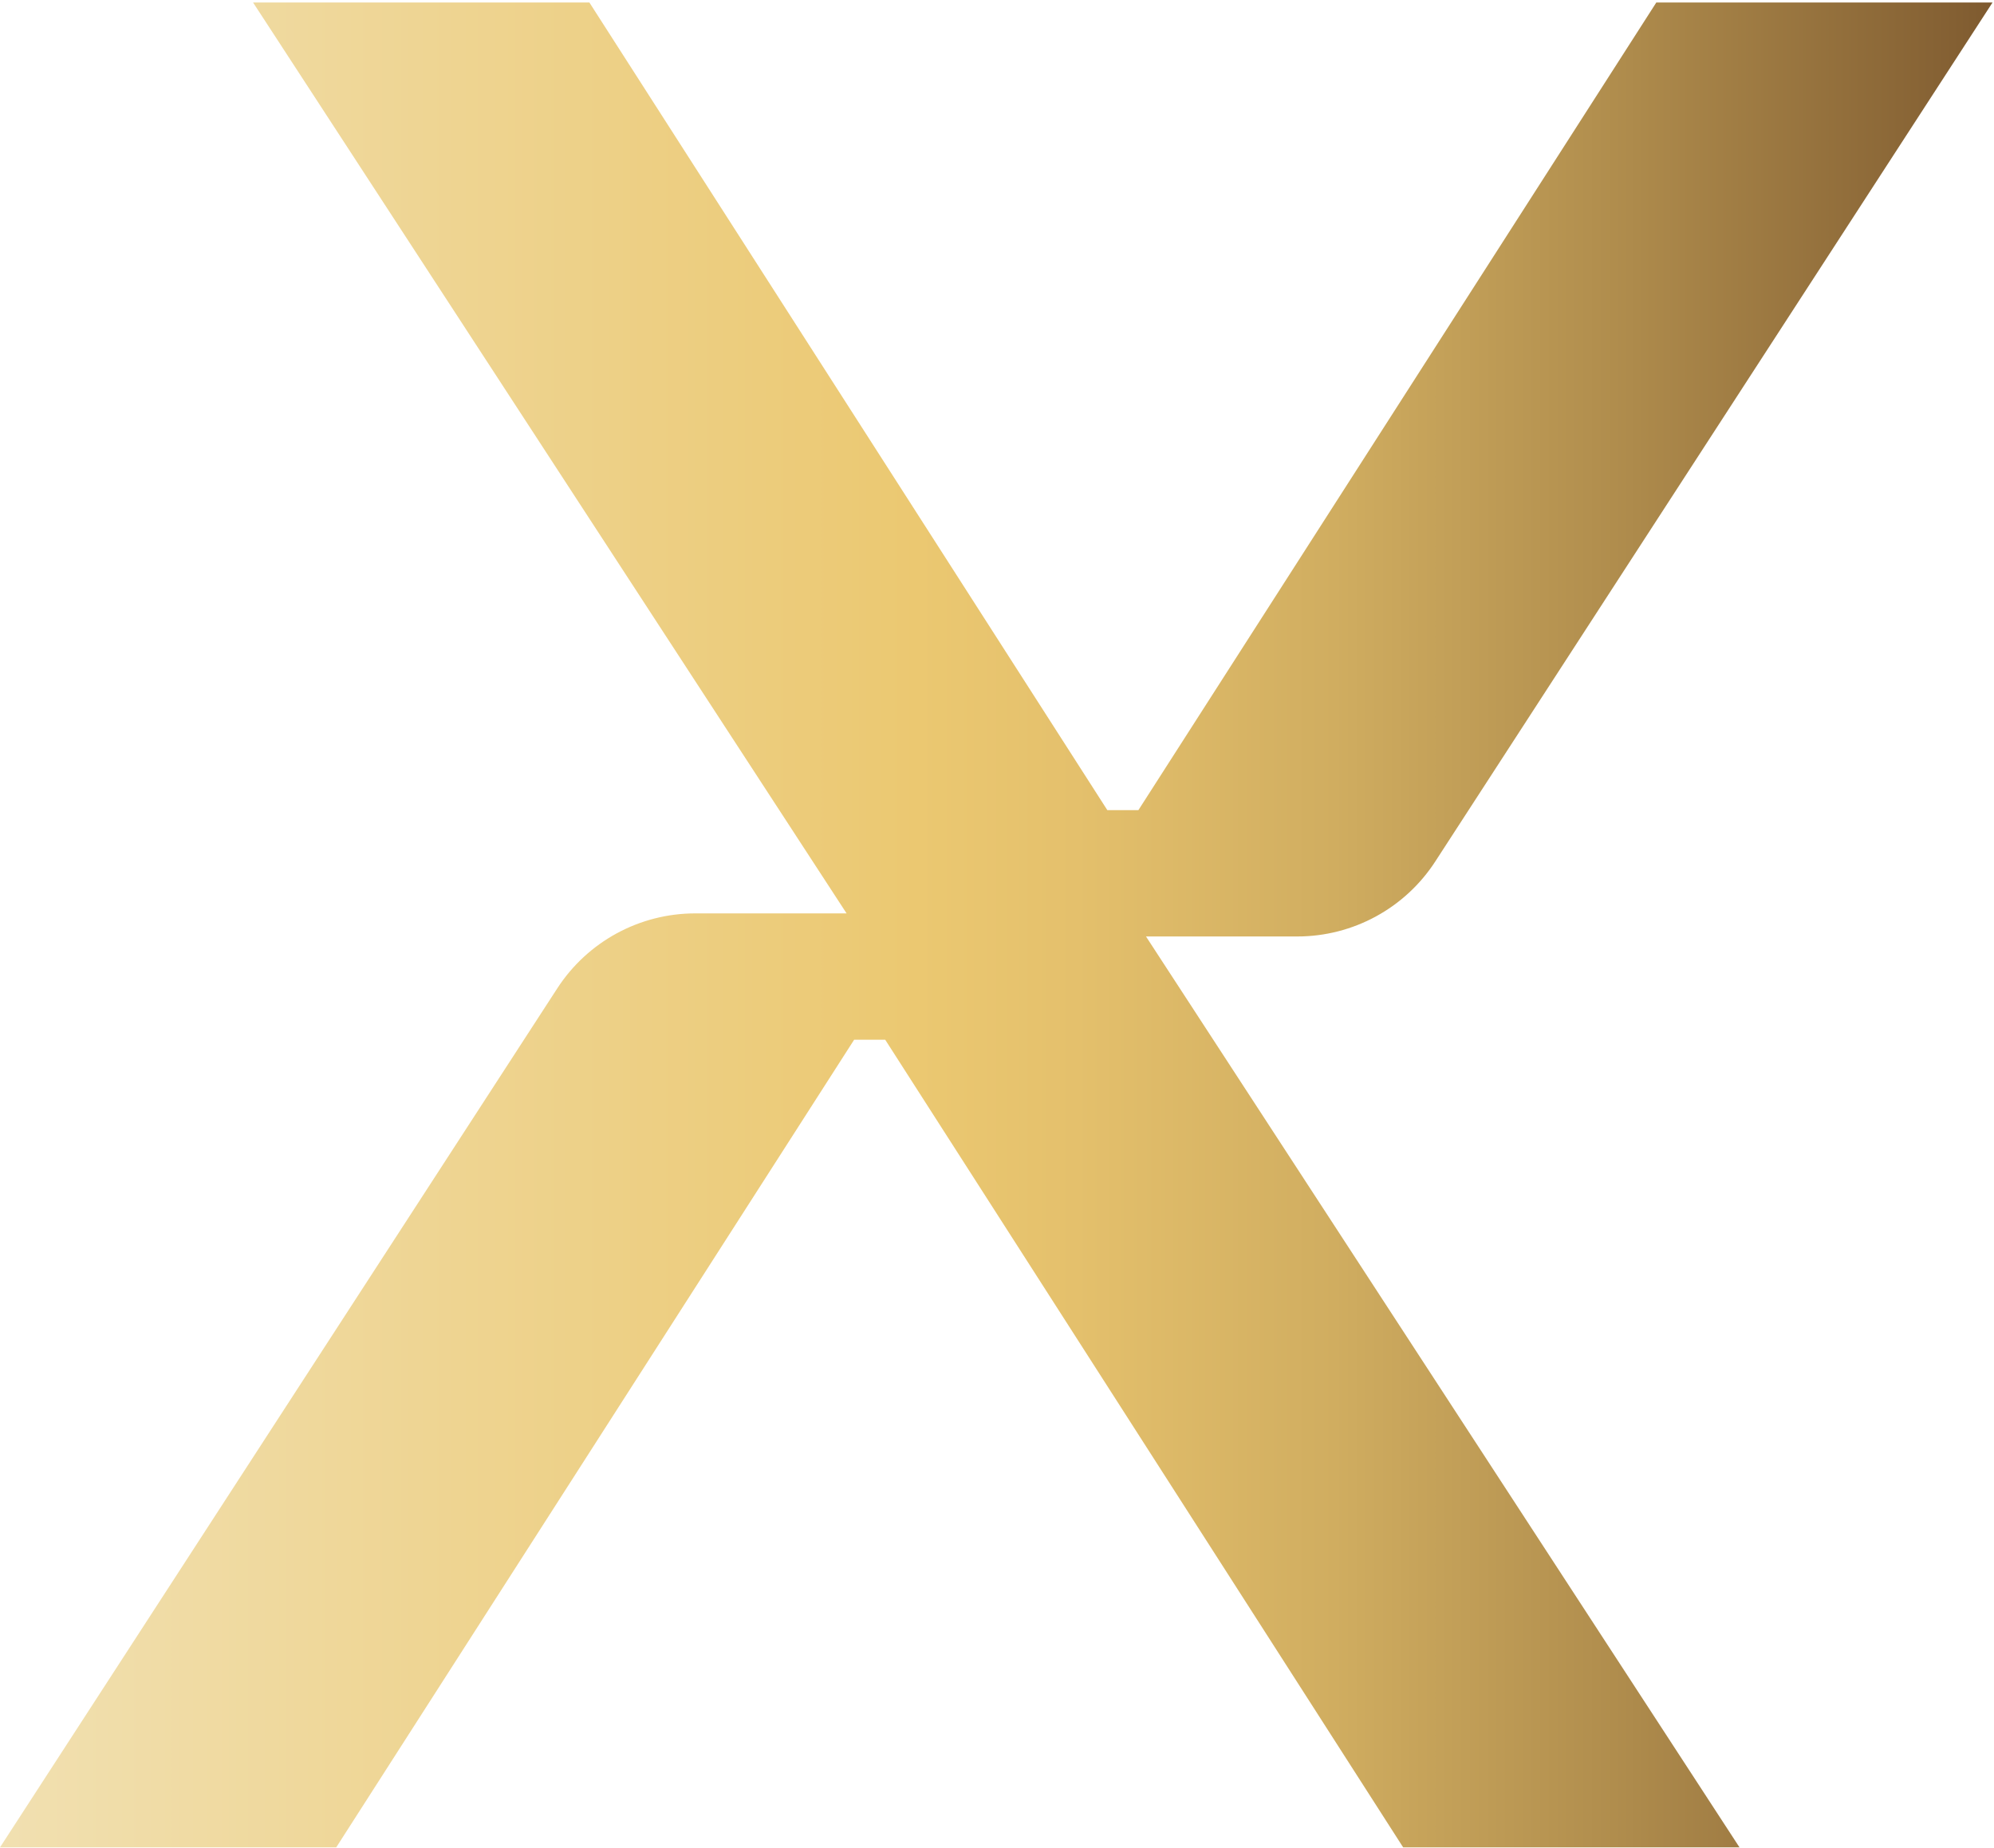<svg width="780" height="723" viewBox="0 0 780 723" fill="none" xmlns="http://www.w3.org/2000/svg">
<path d="M507.46 366.33C529.26 366.33 549.57 355.29 561.43 337.01L779.43 0.97H647.91L445.31 316.91H433.16L230.55 0.97H98.99L331.16 357.3H271.97C250.17 357.3 229.86 368.34 218 386.62L0 722.66H131.52L334.12 406.72H346.27L548.88 722.66H680.45L448.28 366.33H507.47H507.46Z" fill="url(#paint0_linear_3006_11991)"/>
<defs>
<linearGradient id="paint0_linear_3006_11991" x1="0" y1="361.81" x2="779.43" y2="361.81" gradientUnits="userSpaceOnUse">
<stop stop-color="#F1E0B1"/>
<stop offset="0.46" stop-color="#EBC871"/>
<stop offset="0.54" stop-color="#E4C06C"/>
<stop offset="0.67" stop-color="#D0AD60"/>
<stop offset="0.81" stop-color="#B08D4D"/>
<stop offset="0.98" stop-color="#846033"/>
<stop offset="1" stop-color="#7E5A2F"/>
</linearGradient>
</defs>
</svg>
